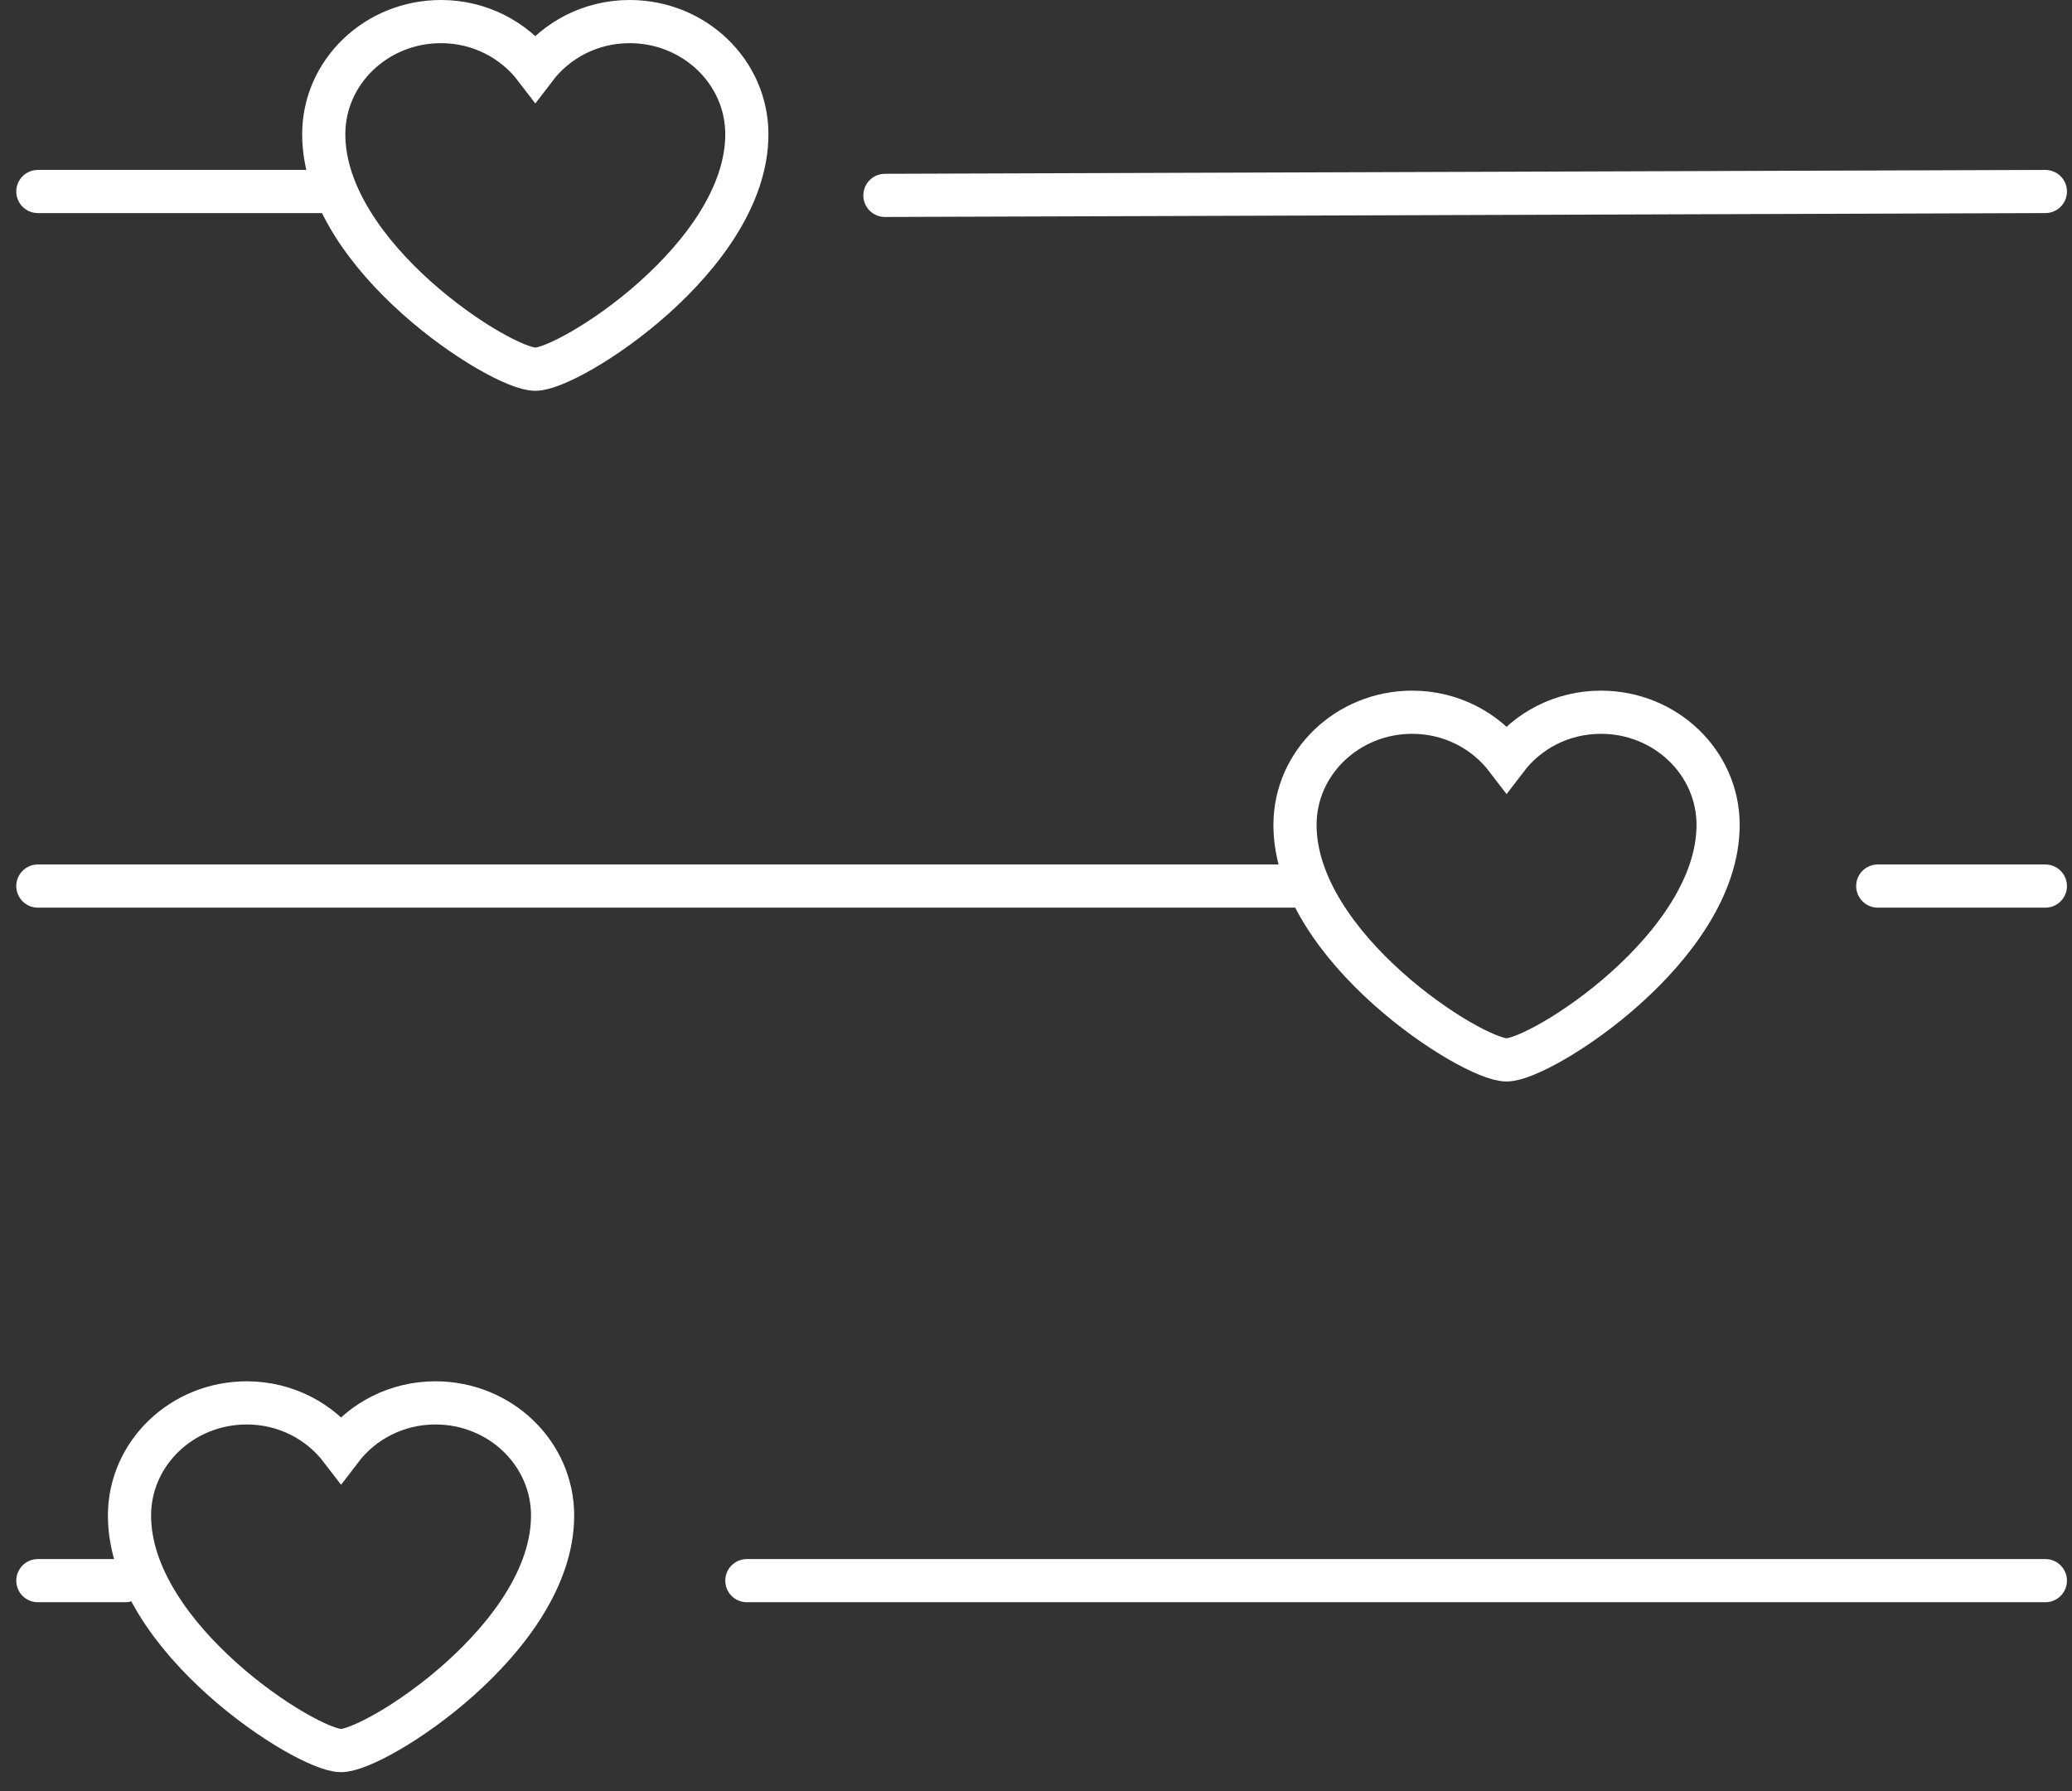 <?xml version="1.0" encoding="UTF-8"?>
<svg width="96px" height="83px" viewBox="0 0 96 83" version="1.1" xmlns="http://www.w3.org/2000/svg" xmlns:xlink="http://www.w3.org/1999/xlink">
    <rect x="0" y="0" width="96" height="83" fill="#333333" stroke="none"/>
    <title>Romantische en seksuele voorkeur</title>
    <g id="DESKTOP" stroke="none" stroke-width="1" fill="none" fill-rule="evenodd">
        <g id="Home" transform="translate(-372, -2035)" stroke="#FFFFFF" stroke-width="2">
            <g id="01" transform="translate(256, 1956)">
                <g id="Group-16" transform="translate(117, 80)">
                    <path d="M93.766,7.873 L40,8.053" id="Stroke-1" stroke-linecap="round" stroke-linejoin="round"></path>
                    <path d="M14,7.873 L0.754,7.873" id="Stroke-3" stroke-linecap="round" stroke-linejoin="round"></path>
                    <path d="M93.766,40.054 L86,40.054" id="Stroke-5" stroke-linecap="round" stroke-linejoin="round"></path>
                    <path d="M59,40.054 L0.754,40.054" id="Stroke-7" stroke-linecap="round" stroke-linejoin="round"></path>
                    <path d="M93.766,72.236 L33.603,72.236" id="Stroke-9" stroke-linecap="round" stroke-linejoin="round"></path>
                    <path d="M4.798,72.236 L0.754,72.236" id="Stroke-11" stroke-linecap="round" stroke-linejoin="round"></path>
                    <path d="M28.172,0 C26.373,0 24.789,0.849 23.802,2.145 C22.812,0.849 21.229,0 19.433,0 C16.432,0 14,2.337 14,5.22 C14,10.89 22.194,16.107 23.799,16.107 L23.803,16.107 C25.411,16.107 33.603,10.89 33.603,5.22 C33.603,2.337 31.172,0 28.172,0" id="Stroke-13"></path>
                    <path d="M73.172,32 C71.373,32 69.789,32.85 68.802,34.145 C67.812,32.85 66.229,32 64.433,32 C61.432,32 59,34.337 59,37.22 C59,42.89 67.194,48.108 68.799,48.108 L68.803,48.108 C70.411,48.108 78.603,42.89 78.603,37.22 C78.603,34.337 76.172,32 73.172,32" id="Stroke-15"></path>
                    <path d="M19.172,64 C17.373,64 15.789,64.85 14.802,66.145 C13.812,64.85 12.229,64 10.433,64 C7.432,64 5,66.337 5,69.22 C5,74.89 13.194,80.109 14.799,80.109 L14.803,80.109 C16.411,80.109 24.603,74.89 24.603,69.22 C24.603,66.337 22.172,64 19.172,64" id="Stroke-17"></path>
                </g>
            </g>
        </g>
    </g>
</svg>